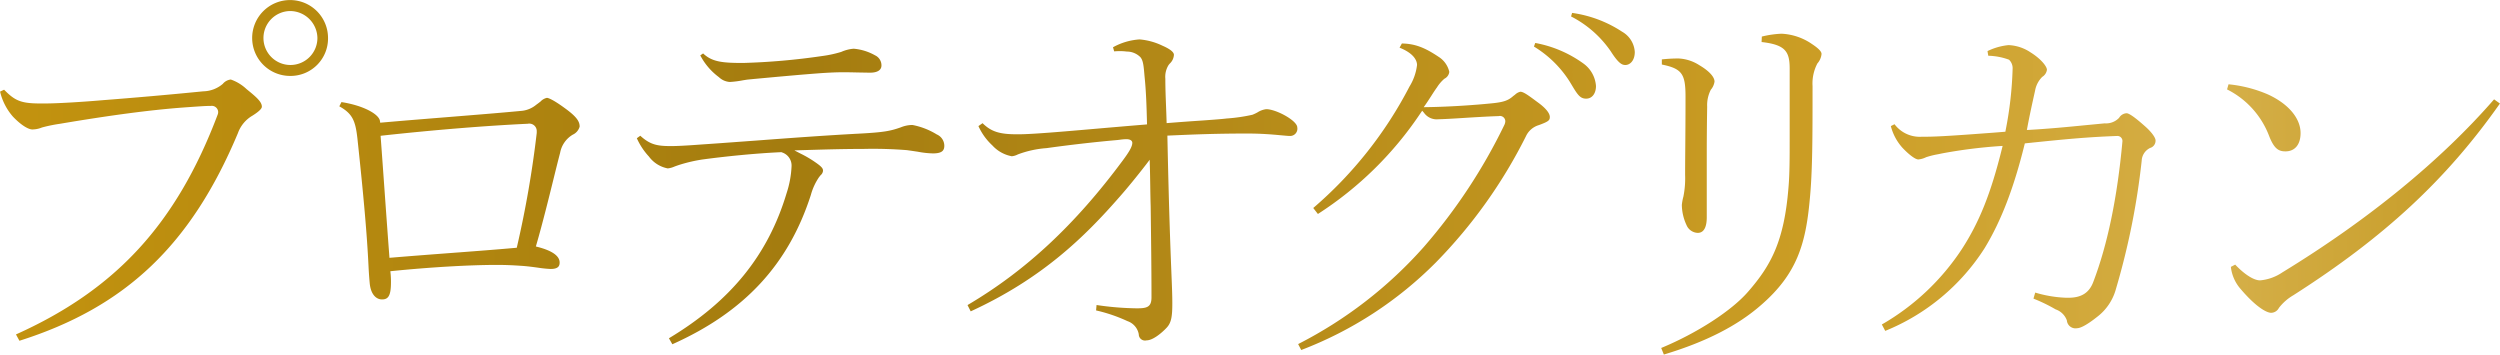 <svg xmlns="http://www.w3.org/2000/svg" xmlns:xlink="http://www.w3.org/1999/xlink" width="430.062" height="61" viewBox="0 0 430.062 61">
  <defs>
    <style>
      .cls-1 {
        fill-rule: evenodd;
        fill: url(#linear-gradient);
      }
    </style>
    <linearGradient id="linear-gradient" x1="159.688" y1="2289.69" x2="589.75" y2="2289.69" gradientUnits="userSpaceOnUse">
      <stop offset="0" stop-color="#c3930f"/>
      <stop offset="0.314" stop-color="#a47c0f"/>
      <stop offset="0.734" stop-color="#cc9e25"/>
      <stop offset="0.892" stop-color="#d5af48"/>
      <stop offset="1" stop-color="#c49922"/>
    </linearGradient>
  </defs>
  <path id="sp-top-proteoglucan-tit.svg" class="cls-1" d="M162.435,2316.72c17.21-7.73,27.6-19.05,34.69-37.79a1.17,1.17,0,0,0,.091-0.54,1.1,1.1,0,0,0-1.264-.98c-0.95,0-1.822.07-4.411,0.25l-0.392.03c-5.64.42-12.568,1.34-21.183,2.8a25.8,25.8,0,0,0-3.058.63,4.464,4.464,0,0,1-1.661.34c-0.591,0-1.776-.58-3.329-2.2a10.045,10.045,0,0,1-2.218-4.31l0.692-.33c1.862,1.89,2.871,2.37,6.261,2.37h0.773c2.219,0,6.643-.28,9.867-0.56,5.56-.43,11.077-0.91,17.358-1.53a5.324,5.324,0,0,0,3.364-1.28,2.062,2.062,0,0,1,1.38-.75,7.558,7.558,0,0,1,2.728,1.67c1.842,1.48,2.611,2.22,2.611,3.01,0,0.24-.277.69-1.593,1.52a5.7,5.7,0,0,0-2.525,3.02c-8.062,19.23-19.312,29.93-37.586,35.72Zm47.147-44.47a6.525,6.525,0,1,1,6.535-6.56A6.443,6.443,0,0,1,209.582,2272.25Zm0-11.16a4.64,4.64,0,1,0,4.708,4.6A4.712,4.712,0,0,0,209.582,2261.09Zm15.811,49.61c-0.9,0-1.924-.75-2.108-2.83-0.071-.76-0.14-1.59-0.21-3.05-0.248-5.18-.816-11.7-1.9-21.79-0.34-3.05-.831-4.28-3.116-5.55l0.367-.73c3.927,0.62,6.443,2.12,6.62,3.23l0.05,0.32,0.327-.03c3.942-.35,7.768-0.65,11.462-0.95,4.436-.36,8.626-0.69,12.64-1.07a4.642,4.642,0,0,0,2.422-1.05c0.285-.2.524-0.39,0.732-0.55a2.1,2.1,0,0,1,1.1-.63c0.027,0,.676.02,3.023,1.74,2.164,1.55,2.6,2.37,2.6,3.21a2.166,2.166,0,0,1-1.19,1.39,4.578,4.578,0,0,0-2.169,3.12c-0.295,1.1-.681,2.66-1.128,4.47-0.844,3.42-1.894,7.66-2.946,11.3l-0.1.34,0.351,0.09c1.706,0.44,3.741,1.25,3.741,2.67,0,0.55-.184,1.11-1.546,1.11a20.41,20.41,0,0,1-2.156-.22c-0.933-.13-1.99-0.27-3.02-0.33-0.972-.07-2.445-0.15-4.028-0.15-4.823,0-11.561.4-18.023,1.05l-0.352.04,0.039,0.35a14.229,14.229,0,0,1,.068,1.64C226.94,2310.23,226.372,2310.7,225.393,2310.7Zm25.067-30.22c-7.105.33-15.97,1.05-24.964,2.03l-0.337.04,0.025,0.33c0.219,2.95.437,6,.655,9.06,0.274,3.82.547,7.64,0.82,11.24l0.027,0.36,0.353-.03c2.908-.24,6.105-0.49,9.3-0.73,4.145-.31,8.431-0.63,11.99-0.95l0.253-.02,0.057-.24a177.922,177.922,0,0,0,3.381-19.51v-0.25a1.283,1.283,0,0,0-1.547-1.33H250.46Zm24.3,36.9c10.608-6.37,17.042-14.3,20.237-24.94a17.173,17.173,0,0,0,.858-4.63,2.368,2.368,0,0,0-1.675-2.41l-0.08-.04-0.088.01c-4.124.19-9.052,0.66-13.52,1.26a26.429,26.429,0,0,0-3.718.85c-0.4.12-.752,0.25-1.054,0.36a3.919,3.919,0,0,1-1.153.32,5.234,5.234,0,0,1-3.247-2.04,11.68,11.68,0,0,1-2.082-3.15l0.594-.43c1.762,1.61,3.023,1.78,5.367,1.78,0.711,0,2.195-.05,5.226-0.28,2.9-.19,6.011-0.43,9.22-0.66,6.019-.45,12.242-0.91,18.175-1.22,3.952-.22,5.066-0.44,6.844-1.07a5.253,5.253,0,0,1,1.989-.4,12.416,12.416,0,0,1,4.188,1.63,2.129,2.129,0,0,1,1.292,1.93c0,0.8-.335,1.33-1.967,1.33a15.8,15.8,0,0,1-2.595-.29c-0.534-.08-1.137-0.17-1.854-0.27a72.536,72.536,0,0,0-7.566-.21c-3.187,0-5.759.07-10.479,0.21l-1.333.04,1.18,0.61a19.291,19.291,0,0,1,2.828,1.72c0.854,0.63.919,0.89,0.919,1.19a1.125,1.125,0,0,1-.413.75c-0.085.11-.181,0.22-0.286,0.36a10.161,10.161,0,0,0-1.393,3.04c-3.851,11.96-11.426,20.13-23.826,25.68Zm10.486-44.09a2.976,2.976,0,0,1-1.891-.83,10.958,10.958,0,0,1-3.2-3.74l0.484-.34c1.562,1.48,3.364,1.64,6.923,1.64a114.984,114.984,0,0,0,13.538-1.19,20.141,20.141,0,0,0,3.3-.71,6.511,6.511,0,0,1,2.137-.55,9.005,9.005,0,0,1,3.684,1.14,1.892,1.892,0,0,1,1.1,1.73c0,1.13-1.327,1.25-1.9,1.25-0.625,0-1.33-.02-2.074-0.03-0.843-.02-1.739-0.04-2.633-0.04-1.317,0-2.62.08-3.607,0.14-3.578.26-7.561,0.63-11.778,1.02l-1.019.1c-0.183.02-.467,0.07-0.8,0.12A17.194,17.194,0,0,1,285.249,2273.29Zm71.683,44.45a1.077,1.077,0,0,1-1.344-1.05,2.941,2.941,0,0,0-1.951-2.26,26.941,26.941,0,0,0-5.392-1.84l0.081-.93a50.445,50.445,0,0,0,6.92.57c1.719,0,2.529-.19,2.529-1.88,0-4.65-.064-9.72-0.133-15.1l-0.008-.61c-0.036-1.13-.054-2.27-0.072-3.46-0.017-1.12-.034-2.28-0.069-3.52l-0.027-.99-0.6.79c-1.6,2.07-3.3,4.15-4.55,5.56-6.037,6.91-13.321,14.07-25.641,19.73l-0.546-1.08c10.015-5.9,18.517-13.82,26.732-24.91,1-1.35,1.615-2.32,1.615-3,0-.15-0.075-0.63-1.054-0.63a9.012,9.012,0,0,0-1.095.1l-0.419.05c-3.987.35-8.311,0.85-12.166,1.39a17.573,17.573,0,0,0-4.948,1.08,2.919,2.919,0,0,1-1.045.32,5.98,5.98,0,0,1-3.343-1.86,10.251,10.251,0,0,1-2.4-3.33l0.708-.5c1.492,1.46,2.921,1.91,5.873,1.91h0.351c2.219,0,7.188-.42,13.479-0.97,2.552-.22,5.334-0.46,8.26-0.7l0.332-.03-0.009-.33c-0.069-2.6-.14-5.3-0.422-7.98-0.149-1.76-.227-2.69-0.716-3.26a3.291,3.291,0,0,0-2.34-.96,7.661,7.661,0,0,0-1.229-.07,8.011,8.011,0,0,0-.937.04l-0.2-.71a10.838,10.838,0,0,1,4.577-1.35,11.159,11.159,0,0,1,3.925,1.08c1.635,0.71,1.977,1.24,1.977,1.57a2.24,2.24,0,0,1-.736,1.53l-0.172.21a3.826,3.826,0,0,0-.568,2.38c0,1.63.063,3.25,0.124,4.82,0.031,0.81.063,1.63,0.087,2.44l0.011,0.37,0.368-.03c2.28-.18,4.126-0.31,5.629-0.41,1.95-.14,3.358-0.24,4.363-0.36a29.132,29.132,0,0,0,4.4-.64,6.508,6.508,0,0,0,.887-0.42,3.648,3.648,0,0,1,1.486-.54c1.7,0,5.341,1.97,5.341,3.14a1.248,1.248,0,0,1-1.195,1.47c-0.387,0-.933-0.06-1.643-0.12-1.384-.13-3.278-0.3-5.8-0.3-5.381,0-9.373.17-12.581,0.31l-1.127.05,0.007,0.34c0.264,12.7.53,19.37,0.689,23.35,0.1,2.4.154,3.85,0.154,5.11,0,2.22-.139,3.35-0.961,4.23C359.449,2316.56,357.97,2317.74,356.932,2317.74ZM383,2318.38a73.386,73.386,0,0,0,21.638-16.73,95.016,95.016,0,0,0,13.823-20.94,1.64,1.64,0,0,0,.178-0.65,0.921,0.921,0,0,0-1.125-.9c-2.044.07-4.173,0.2-6.052,0.32-1.715.11-3.26,0.2-4.427,0.23a2.075,2.075,0,0,1-.241.01,2.68,2.68,0,0,1-2.152-1.14l-0.3-.34-0.258.37A60.687,60.687,0,0,1,386.4,2296l-0.8-1.03a69.832,69.832,0,0,0,16.554-20.89,9.088,9.088,0,0,0,1.3-3.71c0-.55-0.3-1.9-3.008-2.98l0.4-.72c2.192,0.04,3.877.65,6.343,2.31a4.134,4.134,0,0,1,1.813,2.57,1.487,1.487,0,0,1-.837,1.18,6.5,6.5,0,0,0-1.288,1.5c-0.294.4-.645,0.94-1,1.5-0.3.46-.6,0.93-0.885,1.34l-0.39.56,0.686-.01c4.136-.07,8.392-0.39,10.779-0.63,2.2-.2,3.042-0.48,3.924-1.27,0.082-.06.195-0.15,0.308-0.23a1.96,1.96,0,0,1,.931-0.52c0.543,0,1.467.69,2.865,1.73l0.3,0.22c1.65,1.23,1.9,2.02,1.9,2.38,0,0.58-.173.78-1.88,1.41a3.564,3.564,0,0,0-2.229,1.92,85.637,85.637,0,0,1-15.465,21.68,65.614,65.614,0,0,1-23.189,15.09Zm49.551-42.22c-1.031,0-1.46-.63-2.546-2.45l-0.316-.52a18.8,18.8,0,0,0-6.124-5.99l0.222-.62a20.419,20.419,0,0,1,8.333,3.57,5.209,5.209,0,0,1,2.116,3.84C434.234,2275.29,433.557,2276.16,432.549,2276.16Zm6.745-5.79c-0.535,0-1.131-.18-2.514-2.35a18.5,18.5,0,0,0-6.833-6l0.18-.61a20.859,20.859,0,0,1,8.608,3.24,4.3,4.3,0,0,1,2.175,3.48C440.91,2269.6,440.1,2270.37,439.294,2270.37Zm6.159,48.68c6.178-2.56,12.171-6.44,14.99-9.73,3.9-4.48,6.155-8.64,6.9-17.79,0.211-2.38.211-5.13,0.211-8.6v-11.94c0-2.94-.739-4.11-4.832-4.57l0.043-.94a16.913,16.913,0,0,1,3.385-.49,10.055,10.055,0,0,1,5.219,1.76c1.477,0.98,1.667,1.44,1.667,1.73a2.841,2.841,0,0,1-.711,1.62,7.365,7.365,0,0,0-.835,3.89c0,8.86,0,14.71-.491,19.65-0.7,7.58-2.232,12.69-8.312,17.98-4.089,3.6-9.579,6.4-16.776,8.56Zm6.29-19.8a2.169,2.169,0,0,1-1.938-1.35,8.417,8.417,0,0,1-.8-3.46,8.715,8.715,0,0,1,.271-1.45,16.064,16.064,0,0,0,.291-3.72c0-1.4.012-2.86,0.027-4.57,0.019-2.35.044-5.16,0.044-8.89,0-3.92-.618-4.81-4.075-5.52v-0.88a25.087,25.087,0,0,1,2.881-.16,7.2,7.2,0,0,1,3.545,1.14c1.675,0.98,2.637,2.02,2.637,2.84a2.757,2.757,0,0,1-.637,1.4,5.821,5.821,0,0,0-.628,2.92c-0.07,4.46-.07,6.77-0.07,8.86v10.19C453.289,2297.81,453.021,2299.25,451.743,2299.25Zm31.664,15.76a40.861,40.861,0,0,0,13.735-12.92c3.032-4.66,5.04-9.68,6.931-17.34l0.115-.46-0.478.03a85.632,85.632,0,0,0-9.945,1.26l-0.666.14a14.586,14.586,0,0,0-2.066.51,3.814,3.814,0,0,1-1.352.39c-0.5,0-1.558-.78-2.7-1.98a8.819,8.819,0,0,1-2.022-3.76l0.632-.32a5.427,5.427,0,0,0,4.718,2.15h0.633c2.267,0,6.083-.28,11.857-0.71l1.862-.15,0.046-.26a63.151,63.151,0,0,0,1.2-10.6,2,2,0,0,0-.623-1.53,11.027,11.027,0,0,0-3.569-.68l-0.127-.8a10.546,10.546,0,0,1,3.616-1.03,7.333,7.333,0,0,1,3.818,1.27c1.721,1.07,2.787,2.38,2.787,2.98a1.7,1.7,0,0,1-.8,1.21,4.387,4.387,0,0,0-1.236,2.36l-0.12.54c-0.444,2.01-.828,3.75-1.214,5.81l-0.083.43,0.449-.02c3.6-.21,6.567-0.5,9.712-0.81,1.044-.1,2.109-0.2,3.228-0.31a3.1,3.1,0,0,0,2.478-.95,1.606,1.606,0,0,1,1.283-.79c0.63,0,2.388,1.55,3.139,2.21,1.278,1.12,1.85,2.05,1.85,2.46a1.29,1.29,0,0,1-.93,1.3,2.565,2.565,0,0,0-1.457,2.22,125.535,125.535,0,0,1-4.415,21.99,8.985,8.985,0,0,1-3.249,4.85c-2.138,1.7-3.073,1.95-3.44,1.95a1.493,1.493,0,0,1-1.768-1.35,3.145,3.145,0,0,0-1.93-1.89,28.175,28.175,0,0,0-3.813-1.85l0.3-1.04a20.863,20.863,0,0,0,5.31.89h0.422c2.212,0,3.567-.86,4.263-2.73,2.45-6.42,4.136-14.55,5.009-24.17a0.863,0.863,0,0,0-.911-0.93c-5.262.2-8.8,0.54-15.635,1.25l-0.245.03-0.059.24c-1.845,7.46-4.021,13.11-6.845,17.76a36.6,36.6,0,0,1-17.108,14.25Zm66.975-2.01c-0.822,0-2.7-1.08-5.282-4.13a6.89,6.89,0,0,1-1.649-3.77l0.743-.39c1.263,1.34,3,2.71,4.291,2.71a8.1,8.1,0,0,0,3.834-1.38c14.694-8.97,27.275-19.25,36.41-29.76l1.006,0.72c-9.21,13.09-19.857,22.97-35.538,32.98a8.59,8.59,0,0,0-2.484,2.18A1.528,1.528,0,0,1,550.382,2313Zm2.459-27.77c-1.162,0-1.958-.43-2.834-2.71a14.839,14.839,0,0,0-7.214-7.95l0.254-.88a22.588,22.588,0,0,1,6.769,1.74c3.521,1.61,5.626,4.1,5.626,6.66C555.442,2284.05,554.47,2285.23,552.841,2285.23Z" transform="translate(-159.688 -2259.19)"/>
</svg>

